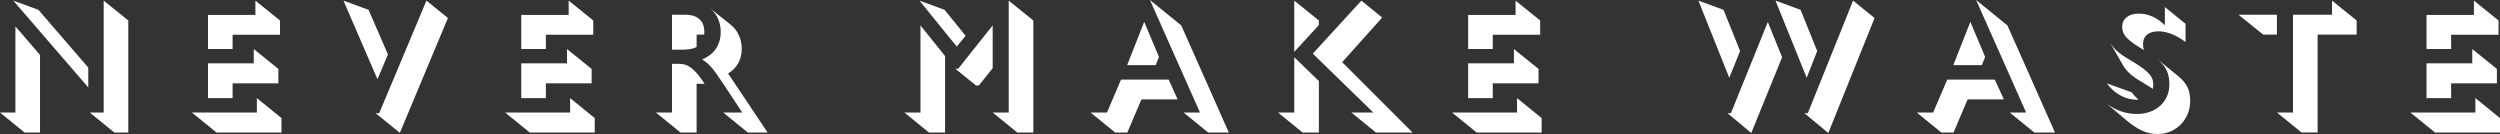 <svg xmlns="http://www.w3.org/2000/svg" id="Layer_2" viewBox="0 0 853.28 45.74"><rect x="0" y="0" width="853.28" height="45.74" fill="#333333" stroke="none"/><defs><style>.cls-1{fill:#fff;}</style></defs><g id="Layer_1-2"><path class="cls-1" d="m0,38.41h5.26V9.01l8.4,9.74v26.48h-5.26L0,38.41ZM4.54.22l8.57,3.14,17.02,19.71v6.77L4.54.22Zm26.09,38.18h4.76V.22l8.4,6.77v38.24h-4.76l-8.4-6.83Z"></path><path class="cls-1" d="m65.5,38.41h22.17v-4.93l8.4,6.83v4.93h-22.17l-8.4-6.83Zm5.49-33.31h16.18V.22l8.4,6.77v4.87h-16.18v4.87h-8.4V5.09Zm0,16.52h15.62v-4.87l8.4,6.77v4.93h-15.62v5.04h-8.4v-11.87Z"></path><path class="cls-1" d="m117.23.22l8.57,3.14,6.61,15.23-3.58,8.45L117.23.22Zm10.97,38.41h1.23L145.55.22l7.33,5.93-16.4,39.19-8.29-6.72Z"></path><path class="cls-1" d="m172.42,38.41h22.17v-4.93l8.4,6.83v4.93h-22.17l-8.4-6.83Zm5.49-33.31h16.18V.22l8.4,6.77v4.87h-16.18v4.87h-8.4V5.09Zm0,16.52h15.62v-4.87l8.4,6.77v4.93h-15.62v5.04h-8.4v-11.87Z"></path><path class="cls-1" d="m223.87,38.41h5.49v-16.63h2.46c2.63,0,4.98,1.12,8.68,6.83h-2.74v16.63h-5.49l-8.4-6.83Zm5.49-33.37h4.65c4.14,0,6.38,2.13,6.38,5.82,0,.34,0,.67-.06.95h-2.57v4.25c-1.34.67-3.08.9-4.87.9h-3.53V5.04Zm17.47,33.37h6.5l-6.72-10.19c-3.7-5.6-4.76-6.49-7-7.95,4.2-1.68,6.38-4.98,6.38-9.41,0-3.14-1.23-6.1-3.75-8.12l7.17,5.71c2.46,1.96,3.75,4.98,3.75,8.12,0,3.92-1.68,6.72-4.65,8.51l13.49,20.15h-6.77l-8.4-6.83Z"></path><path class="cls-1" d="m308.68,38.41h5.49V8.68l8.4,10.47v26.09h-5.49l-8.4-6.83ZM313.83.22l8.57,3.14,7.17,8.85-3.02,3.69L313.83.22Zm12.21,23.23h1.01l11.76-14.78v14.61l-4.7,5.88h-1.01l-7.05-5.71Zm12.76,14.95h5.49V.22l8.4,6.77v38.24h-5.49l-8.4-6.83Z"></path><path class="cls-1" d="m372.22,38.41h5.6l4.81-11.25h16.24l3.08,6.77h-12.37l-4.81,11.31h-4.14l-8.4-6.83Zm18.31-30.96l5.04,11.98-1.12,2.8h-9.74l5.82-14.78Zm13.44,30.96h5.6L392.49,0l10.69,8.68,16.24,36.56h-7.05l-8.4-6.83Z"></path><path class="cls-1" d="m436.21,38.41h5.54v-18.87l8.4,8.12v17.58h-5.54l-8.4-6.83ZM441.75.22l8.4,6.77v1.57l-8.4,9.13V.22Zm19.48,38.18h7.5l-20.66-20.1L464.65.22l7.11,5.77-13.66,15.23,24.02,24.02h-12.48l-8.4-6.83Z"></path><path class="cls-1" d="m495.61,38.41h22.17v-4.93l8.4,6.83v4.93h-22.17l-8.4-6.83Zm5.49-33.31h16.18V.22l8.4,6.77v4.87h-16.18v4.87h-8.4V5.09Zm0,16.52h15.62v-4.87l8.4,6.77v4.93h-15.62v5.04h-8.4v-11.87Z"></path><path class="cls-1" d="m579.69.22l8.57,3.14,5.65,14.05-3.69,9.13L579.69.22Zm9.91,38.41h1.18l12.6-31.13,4.87,12.04-10.52,25.86-8.12-6.77ZM606,.22l8.57,3.14,5.66,14.05-3.58,9.13L606,.22Zm9.85,38.41h1.18L632.48.22l7.33,5.93-15.79,39.25-8.17-6.77Z"></path><path class="cls-1" d="m654.2,38.41h5.6l4.82-11.25h16.24l3.08,6.77h-12.37l-4.81,11.31h-4.14l-8.4-6.83Zm18.31-30.96l5.04,11.98-1.12,2.8h-9.74l5.82-14.78Zm13.44,30.96h5.6L674.47,0l10.69,8.68,16.24,36.56h-7.05l-8.4-6.83Z"></path><path class="cls-1" d="m747.53,34.71c0,5.6-4.42,11.03-11.14,11.03-3.58,0-6.61-1.34-10.58-4.65l-6.77-5.71c3.02,2.24,6.55,3.53,10.3,3.53,6.66,0,11.08-4.37,11.08-9.97,0-3.69-.84-6.1-4.25-8.85l7,5.65c3.47,2.8,4.37,5.21,4.37,8.96Zm-28.5-6.27l8.57,3.08c.67.95,1.46,1.79,2.3,2.46-.17.06-.39.06-.56.06-3.97,0-7.61-2.07-10.3-5.6Zm5.65-6.05l-4.53-7.84c1.23,2.02,3.25,3.86,6.49,5.71,7.56,4.42,8.29,6.16,8.29,8.73,0,.45-.06.95-.17,1.34-.95-.67-2.13-1.34-3.53-2.24-3.3-1.85-5.38-3.64-6.55-5.71Zm-.34-13.32c0-2.63,2.13-4.42,5.6-4.42s6.38,1.46,8.96,3.98V2.41l7.05,5.71v6.21c-3.3-2.46-6.49-3.64-9.18-3.64-3.47,0-5.32,1.62-5.32,4.25,0,.78,0,1.4.39,2.18l-1.23-.73c-5.77-3.47-6.27-5.21-6.27-7.33Zm11.76,10.97l.06.06-.06-.06Z"></path><path class="cls-1" d="m764.04,5.04h13.1v6.77h-4.7l-8.4-6.77Zm13.1,33.37h5.49V5.04h13.32V.22l8.4,6.77v4.81h-13.32v33.42h-5.49l-8.4-6.83Z"></path><path class="cls-1" d="m822.71,38.41h22.17v-4.93l8.4,6.83v4.93h-22.17l-8.4-6.83Zm5.49-33.31h16.18V.22l8.4,6.77v4.87h-16.18v4.87h-8.4V5.09Zm0,16.52h15.62v-4.87l8.4,6.77v4.93h-15.62v5.04h-8.4v-11.87Z"></path></g></svg>